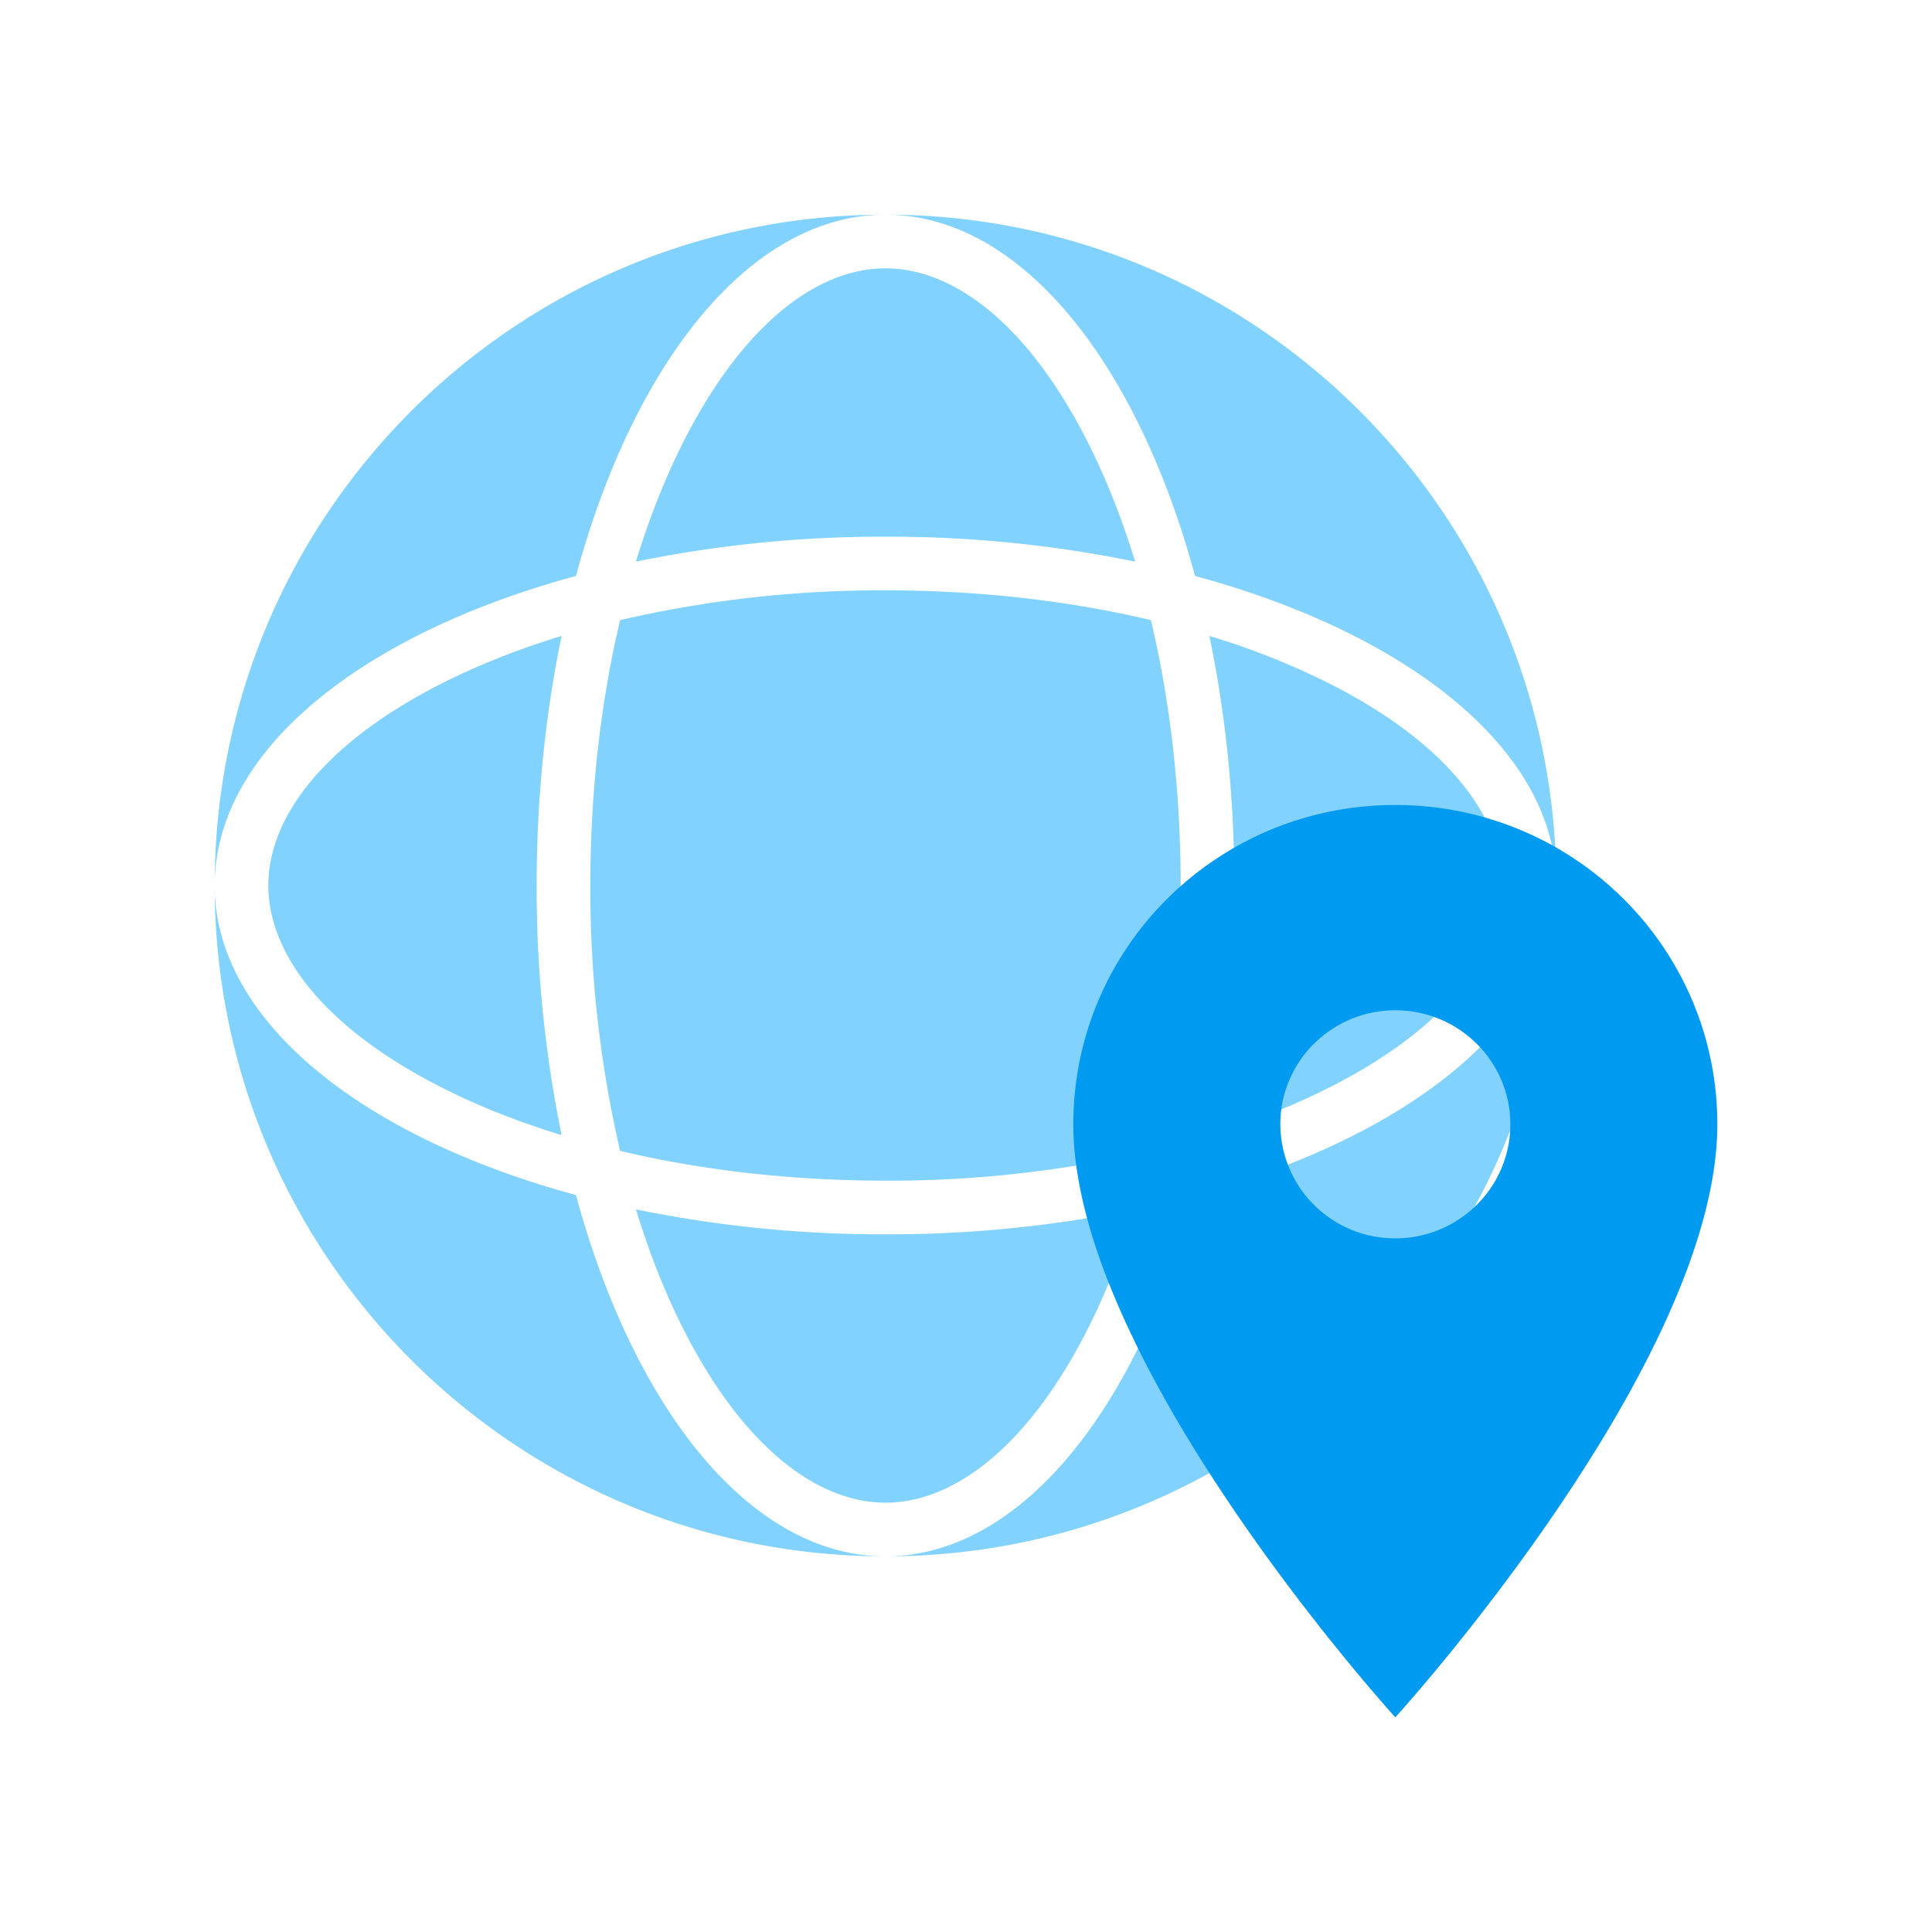 <svg width="36" height="36" fill="none" xmlns="http://www.w3.org/2000/svg"><path fill-rule="evenodd" clip-rule="evenodd" d="M29 16.5C29 23.404 23.404 29 16.5 29c2.508 0 4.684-2.732 5.768-6.732 4-1.084 6.732-3.26 6.732-5.768Zm-6.465 4.65a13.91 13.91 0 0 0 2.343-.941C27.019 19.095 28 17.733 28 16.5s-.98-2.595-3.122-3.709a13.91 13.91 0 0 0-2.343-.941c.3 1.437.465 3.006.465 4.65a22.88 22.88 0 0 1-.465 4.65Zm-1.09-9.595C21.8 13.047 22 14.722 22 16.5c0 1.778-.201 3.453-.555 4.945A21.582 21.582 0 0 1 16.5 22c-1.778 0-3.453-.201-4.945-.555A21.582 21.582 0 0 1 11 16.5c0-1.778.201-3.453.555-4.945A21.582 21.582 0 0 1 16.5 11c1.778 0 3.453.201 4.945.555Zm.823-.823c4 1.084 6.732 3.26 6.732 5.768C29 9.596 23.404 4 16.5 4S4 9.596 4 16.5 9.596 29 16.5 29c-2.508 0-4.684-2.732-5.768-6.732C6.732 21.184 4 19.008 4 16.5s2.731-4.684 6.732-5.768C11.816 6.732 13.992 4 16.5 4s4.684 2.731 5.768 6.732Zm-10.418-.267c.264-.864.581-1.65.941-2.342C13.905 5.98 15.267 5 16.5 5s2.595.98 3.709 3.123c.36.691.678 1.478.942 2.342A22.88 22.88 0 0 0 16.5 10a22.88 22.88 0 0 0-4.65.465Zm-1.385 1.385c-.864.264-1.65.581-2.342.941C5.98 13.905 5 15.267 5 16.5s.98 2.595 3.123 3.709c.691.36 1.478.678 2.342.942A22.88 22.88 0 0 1 10 16.5c0-1.644.165-3.213.465-4.65Zm1.385 10.685c.264.864.581 1.65.941 2.343C13.905 27.019 15.267 28 16.5 28s2.595-.98 3.709-3.122c.36-.692.678-1.48.942-2.343A22.88 22.88 0 0 1 16.5 23a22.88 22.88 0 0 1-4.65-.465Z" fill="#81D2FF" style="mix-blend-mode:multiply"/><path d="M26 15c-3.317 0-6 2.66-6 5.95C20 25.413 26 32 26 32s6-6.587 6-11.05c0-3.29-2.683-5.95-6-5.95Zm0 8.075a2.135 2.135 0 0 1-2.143-2.125c0-1.173.96-2.125 2.143-2.125 1.183 0 2.143.952 2.143 2.125s-.96 2.125-2.143 2.125Z" fill="#009AF0" style="mix-blend-mode:multiply"/></svg>
